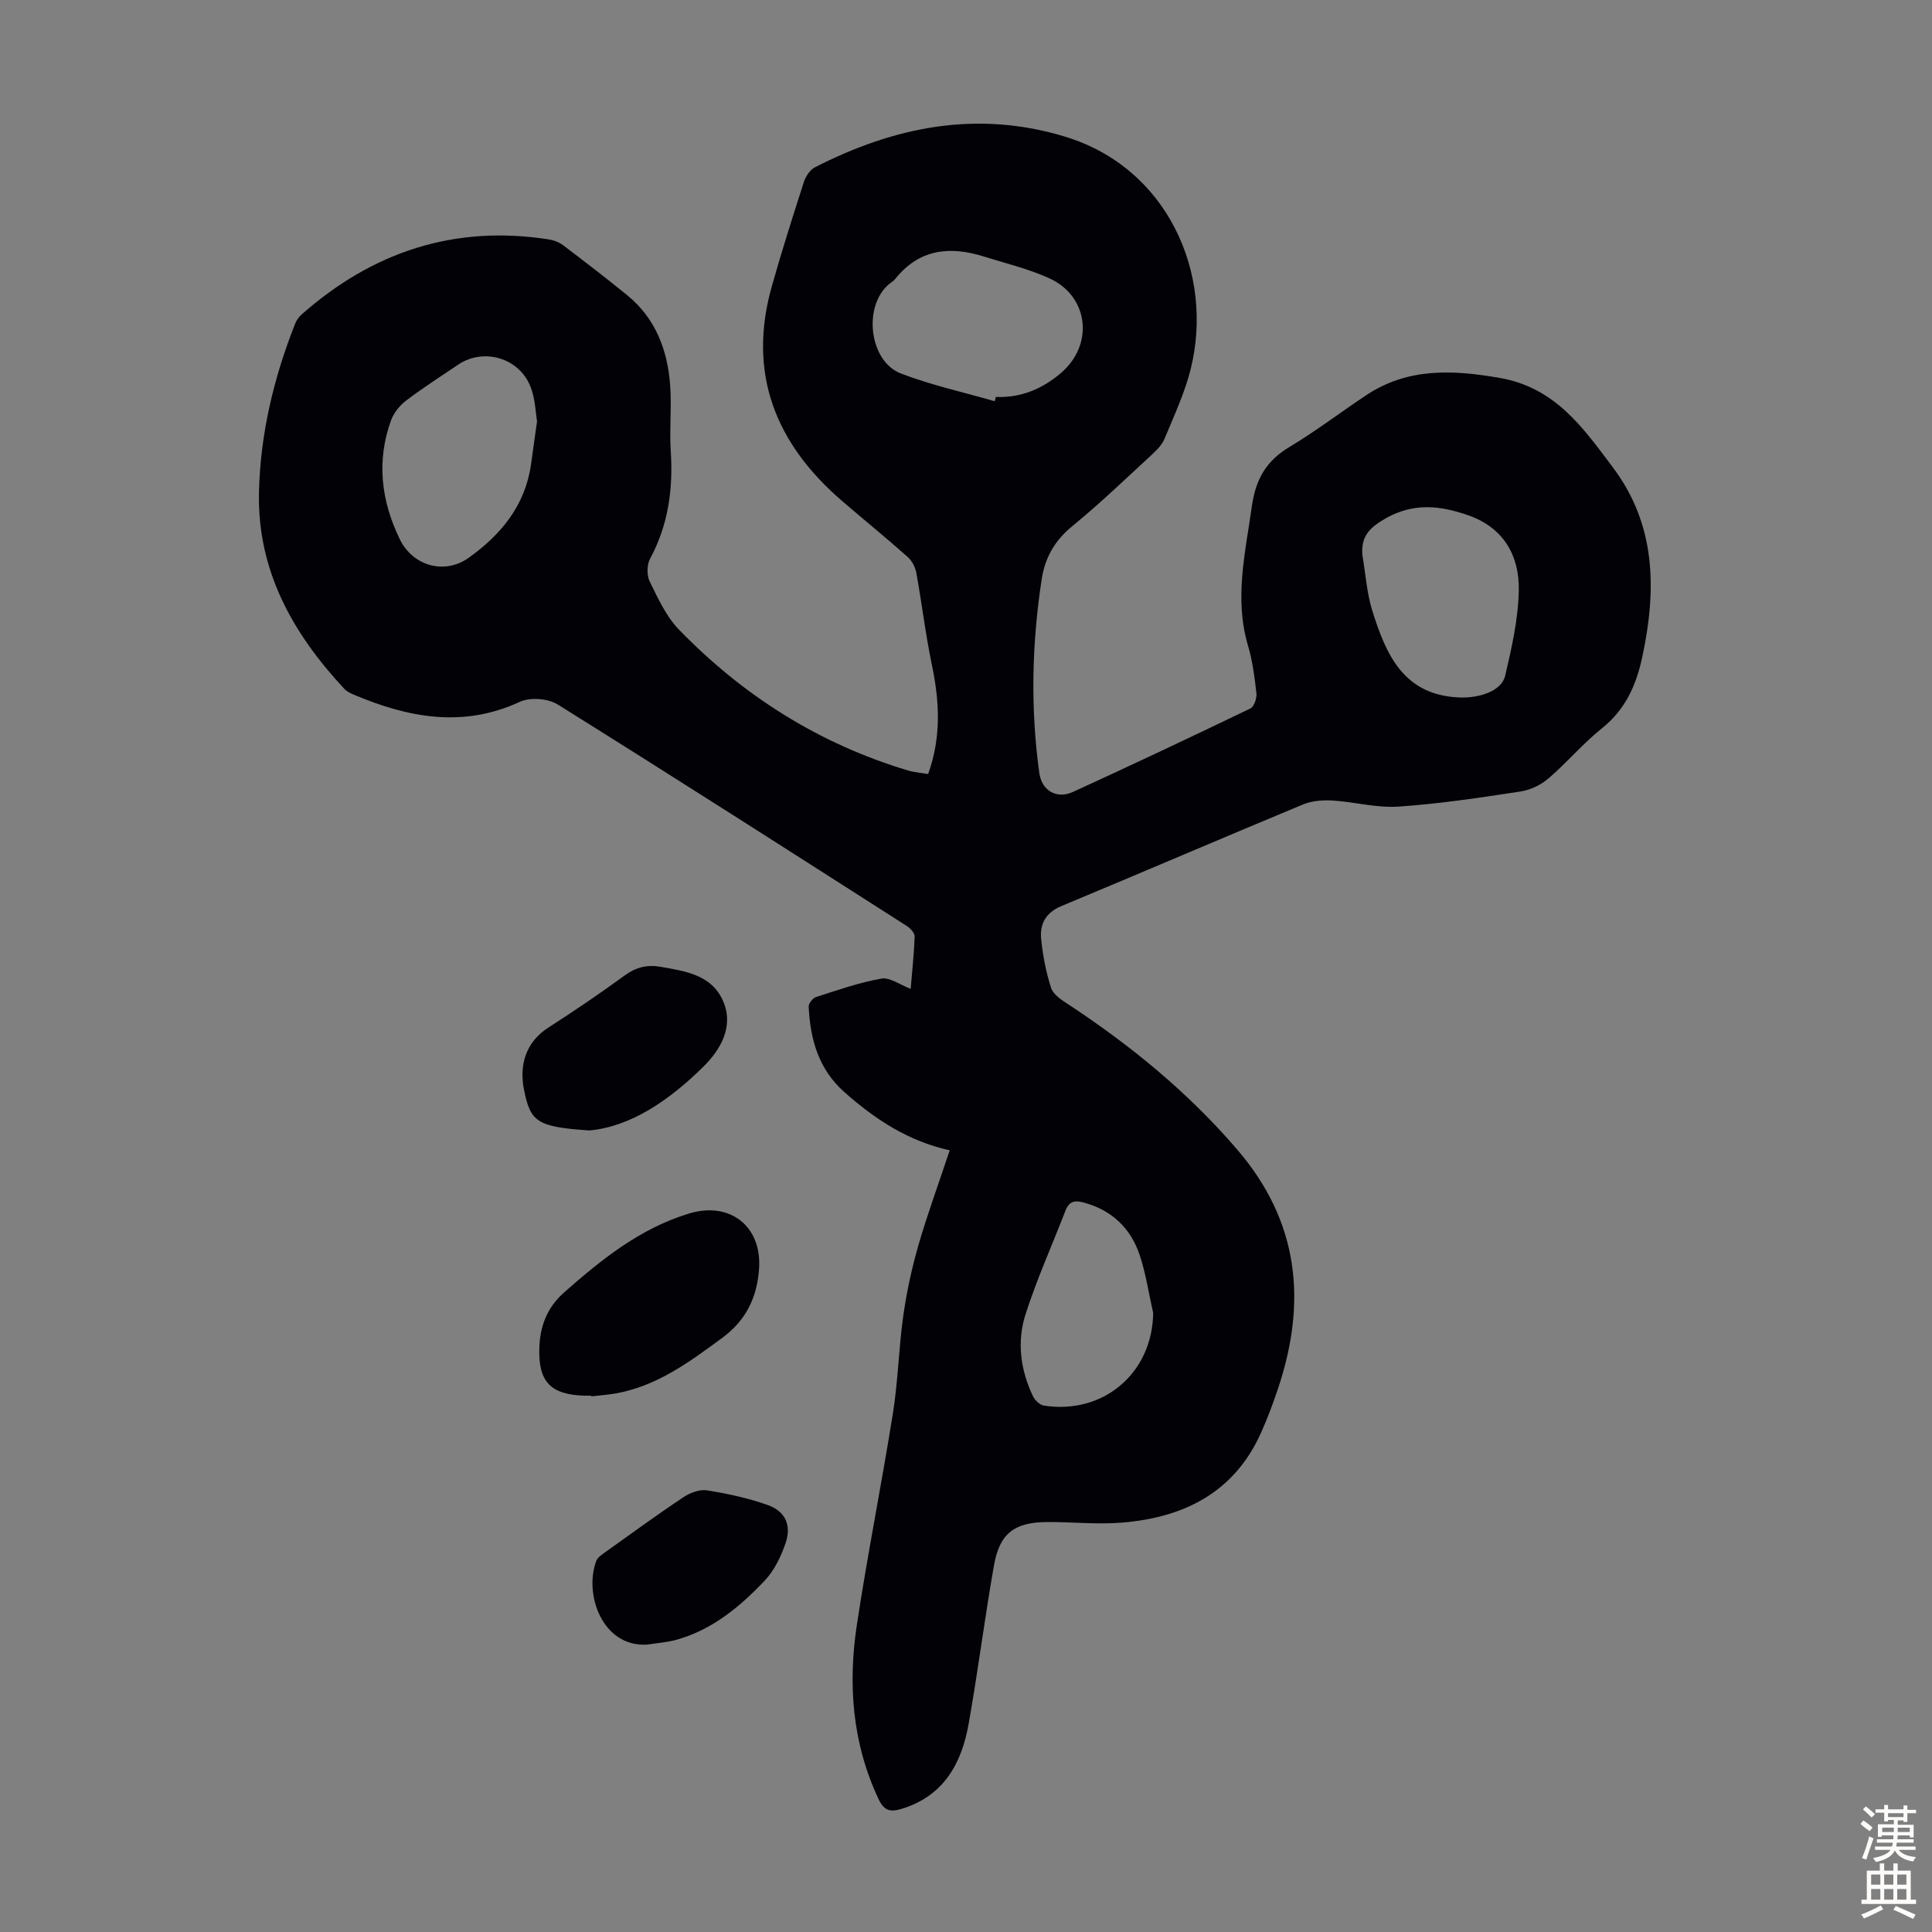 <svg enable-background="new 0 0 400 400" viewBox="0 0 400 400" xmlns="http://www.w3.org/2000/svg"><rect x="0" y="0" width="400" height="400" fill="#808080" stroke="none"/><g fill="#010106"><path d="m196.63 238.16c-8.7-1.93-15.51-6.48-21.79-12.03-5.36-4.74-7.09-10.94-7.41-17.71-.03-.66.85-1.78 1.53-2 4.47-1.43 8.94-3.01 13.53-3.81 1.75-.31 3.84 1.29 6.05 2.12.29-3.4.7-7.12.83-10.86.02-.72-.91-1.7-1.65-2.17-24.03-15.36-48.05-30.74-72.24-45.84-2.01-1.25-5.72-1.55-7.84-.56-11.83 5.47-23.11 3.28-34.37-1.47-.71-.3-1.47-.67-1.98-1.21-10.71-11.49-18.05-24.53-17.67-40.76.28-12.07 3.07-23.69 7.51-34.9.28-.7.78-1.38 1.34-1.87 14.67-12.94 31.59-18.57 51.11-15.53 1.05.16 2.18.59 3.02 1.22 4.46 3.38 8.89 6.79 13.23 10.32 5.93 4.83 8.41 11.44 8.93 18.81.31 4.46-.18 8.97.11 13.43.51 7.86-.48 15.3-4.28 22.34-.68 1.26-.71 3.43-.08 4.71 1.71 3.48 3.4 7.22 6.04 9.94 13.3 13.73 29.04 23.67 47.44 29.19 1.27.38 2.62.47 4.17.74 2.72-7.53 2.38-14.93.8-22.49-1.33-6.33-2.08-12.78-3.24-19.15-.22-1.19-.9-2.52-1.79-3.31-4.44-3.94-9.04-7.68-13.54-11.55-13.87-11.92-19.71-26.51-14.56-44.61 2.04-7.2 4.3-14.33 6.6-21.45.37-1.16 1.25-2.53 2.27-3.05 16.47-8.43 33.59-11.9 51.8-6.36 21.26 6.46 30.9 28.39 26.03 48.08-1.22 4.94-3.44 9.65-5.39 14.39-.52 1.28-1.61 2.4-2.66 3.37-5.43 5-10.77 10.14-16.48 14.81-3.62 2.97-5.64 6.49-6.33 10.99-2.04 13.35-2.35 26.73-.49 40.13.51 3.63 3.58 5.45 6.97 3.9 12.3-5.63 24.53-11.4 36.71-17.27.78-.37 1.38-2.12 1.27-3.15-.37-3.33-.81-6.7-1.75-9.9-2.88-9.74-.54-19.19.8-28.8.78-5.54 2.93-9.39 7.74-12.27 5.46-3.27 10.55-7.15 15.85-10.69 8.64-5.76 17.84-5.35 27.71-3.64 11.52 2 17.27 10.31 23.42 18.49 8.96 11.91 9.09 25.21 6.16 39.09-1.27 6.01-3.5 11.06-8.45 15.01-3.92 3.13-7.19 7.06-11.01 10.33-1.57 1.35-3.75 2.4-5.79 2.71-8.4 1.28-16.83 2.56-25.3 3.13-4.49.3-9.07-.98-13.63-1.26-2.02-.12-4.26.05-6.1.81-16.71 6.94-33.33 14.09-50.03 21.04-3.27 1.36-4.5 3.74-4.19 6.83.34 3.42 1.01 6.88 2.07 10.14.44 1.36 2.14 2.46 3.49 3.34 12.96 8.53 24.83 18.23 35.01 30.08 12.79 14.88 14.49 31.36 8.54 49.3-1.05 3.18-2.23 6.33-3.6 9.38-5.56 12.37-15.95 17.52-28.75 18.58-5.11.42-10.29-.14-15.43-.12-6.84.02-9.92 2.3-11.1 8.98-1.93 10.89-3.3 21.89-5.24 32.78-1.46 8.24-5.16 14.98-13.93 17.64-2.29.69-3.58.38-4.7-1.99-5.46-11.56-6.39-23.73-4.52-36.09 2.22-14.7 5.16-29.29 7.49-43.97 1.05-6.62 1.18-13.38 2.12-20.02.7-4.94 1.76-9.86 3.14-14.65 1.87-6.46 4.19-12.75 6.48-19.64zm-85.44-150.93c-.29-1.69-.35-4.56-1.32-7.08-2.33-6.08-9.75-8.22-15.05-4.63-3.6 2.44-7.28 4.79-10.74 7.42-1.32 1-2.55 2.52-3.11 4.06-3.07 8.44-2.06 16.68 1.8 24.64 2.68 5.53 9.26 7.43 14.29 3.83 6.63-4.74 11.62-10.74 12.86-19.17.38-2.65.74-5.3 1.27-9.07zm170.89 27.79c.66 3.84.9 7.81 2.06 11.49 2.82 8.96 6.39 17.36 17.89 17.89 4.17.19 8.84-1.27 9.6-4.49 1.36-5.81 2.71-11.77 2.82-17.69.13-7.19-3.14-12.98-10.48-15.54-5.74-2-11.22-2.66-17.04.62-3.43 1.94-5.21 3.78-4.85 7.72zm-76.14-31.95c.08-.3.17-.59.25-.89 5.19.22 9.65-1.68 13.5-4.98 6.87-5.89 5.71-15.91-2.47-19.6-4.34-1.96-9.05-3.09-13.62-4.52-7.03-2.2-13.35-1.49-18.27 4.69-.34.43-.86.71-1.28 1.07-5.39 4.51-4.14 15.92 2.43 18.47 6.3 2.43 12.96 3.88 19.46 5.76zm32.81 188.75c-.91-4-1.5-8.11-2.79-11.97-1.84-5.49-5.65-9.21-11.4-10.83-1.91-.54-3.17-.44-3.96 1.61-2.76 7.16-5.93 14.17-8.27 21.46-1.82 5.66-1.08 11.51 1.52 16.95.4.85 1.41 1.84 2.26 1.97 12.4 1.94 22.52-6.83 22.64-19.19z"/><path d="m122.39 288.96c-.45 0-.89.01-1.34 0-7.01-.2-9.61-2.82-9.39-9.87.14-4.49 1.59-8.39 5.17-11.54 7.76-6.83 15.71-13.24 25.85-16.31 8.43-2.56 15.05 2.64 14.48 11.36-.4 6.05-2.71 10.78-7.72 14.46-6.79 4.99-13.5 9.96-22.06 11.45-1.64.29-3.32.4-4.98.59 0-.04-.01-.09-.01-.14z"/><path d="m122.07 234.05c-10.95-.73-12.26-1.77-13.59-8.49-.96-4.83.21-9.71 5.07-12.82 5.36-3.44 10.63-7.03 15.78-10.78 2.34-1.7 4.61-2.28 7.45-1.79 5.16.9 10.56 1.68 12.91 7.05 2.35 5.36-.57 10.18-4.1 13.66-6.95 6.86-14.94 12.36-23.52 13.17z"/><path d="m133.95 340.5c-9.23.52-13.09-10.41-10.5-17.32.31-.82 1.33-1.44 2.13-2.01 5.28-3.77 10.52-7.6 15.92-11.19 1.36-.91 3.34-1.66 4.86-1.42 4.26.68 8.54 1.6 12.59 3.04 3.65 1.3 4.96 4.2 3.7 7.87-.95 2.77-2.33 5.67-4.31 7.76-5.17 5.46-10.95 10.27-18.45 12.31-1.93.51-3.96.65-5.94.96z"/></g><path d="m385.2 377.6.6-.7c.6.4 1.3.9 1.9 1.5l-.6.7c-.8-.5-1.4-1-1.9-1.5zm.3 7.1c.6-1.4 1.1-2.9 1.5-4.5.3.1.6.3.9.4-.5 1.4-1 2.9-1.5 4.4zm.2-10.1.6-.6c.7.5 1.3 1.1 1.9 1.6l-.7.7c-.6-.6-1.2-1.2-1.8-1.7zm8.4-.8h.8v.9h1.8v.7h-1.8v1.8h-.8v-.3h-1.2v.9h3.3v2.6h-.8v-.4h-2.5c0 .3 0 .6-.1.8h3.4v.7h-3.5c0 .3-.1.6-.1.8h4v.7h-3.5c.7.9 1.9 1.3 3.6 1.5-.2.2-.4.5-.6.9-1.9-.3-3.2-1.1-3.8-2.3-.5 1.1-1.8 2-3.9 2.4-.2-.3-.4-.5-.6-.8 1.9-.4 3.1-.9 3.6-1.7h-3.2v-.7h3.5c.1-.2.1-.5.2-.8h-3.3v-.7h3.4c0-.2 0-.5 0-.8h-2.4v.3h-.8v-2.6h3.3v-.9h-1.2v.3h-.8v-1.8h-1.8v-.7h1.8v-.9h.8v.9h3.2zm-4.4 5.5h2.4c0-.3 0-.6 0-.9h-2.4zm1.2-3.1h3.2v-.8h-3.2zm4.4 2.2h-2.4v.9h2.5v-.9z" fill="#fcfbfa"/><path d="m389.2 385.8h.9v1.5h1.9v-1.5h.9v1.5h2.7v6h1.1v.9h-11.3v-.9h1.1v-6h2.7zm.2 8.7.5.8c-1.2.6-2.5 1.3-4 1.9-.2-.3-.3-.6-.6-.8 1.6-.6 3-1.3 4.1-1.9zm-2-4.3h1.9v-2.1h-1.9zm0 3.1h1.9v-2.2h-1.9zm2.7-3.1h1.9v-2.1h-1.9zm0 3.1h1.9v-2.2h-1.9zm2.4 1.3c1.4.6 2.7 1.2 4.1 1.8l-.5.9c-1.5-.7-2.8-1.4-4.1-1.9zm2.2-6.5h-1.9v2.1h1.9zm-1.9 5.2h1.9v-2.2h-1.9z" fill="#fcfbfa"/></svg>